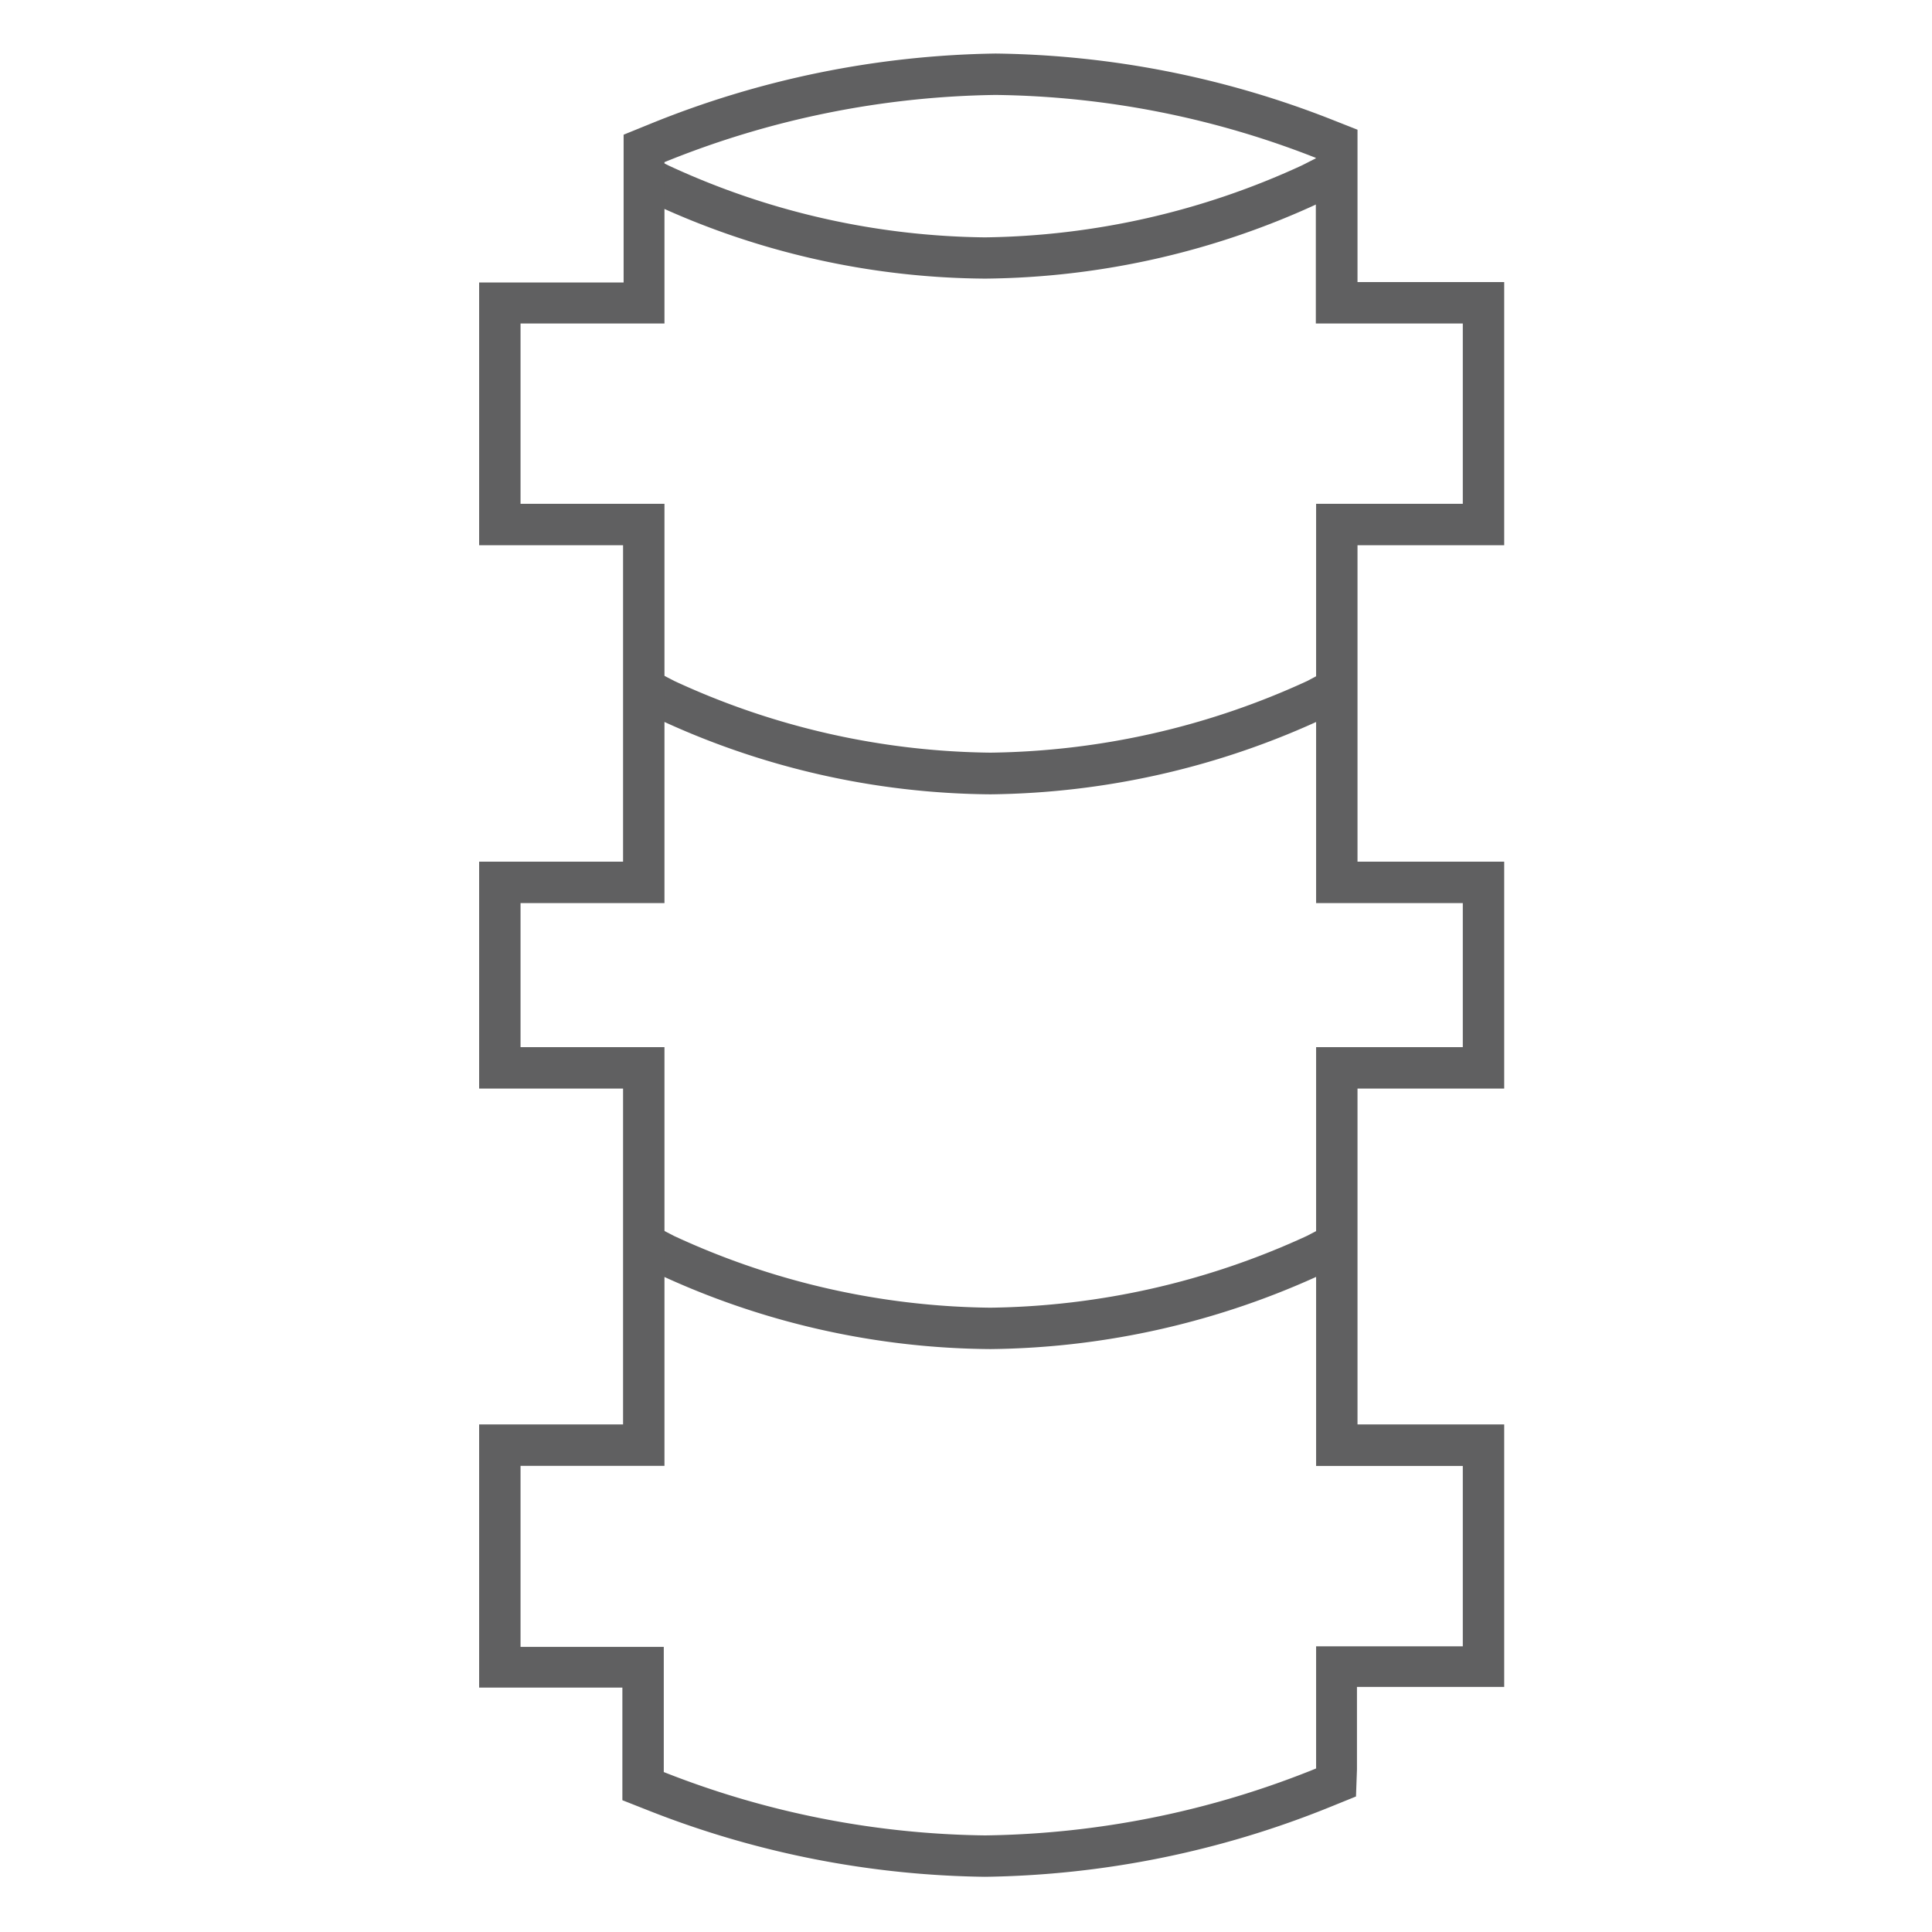 <svg xmlns="http://www.w3.org/2000/svg" width="140" height="140" viewBox="0 0 140 140"><title>icon_ergonomie_web</title><path d="M71.77,57.56A57.82,57.82,0,0,1,47.47,52l-1.33-.69,1.38-2.66,1.33,0.69a55.82,55.82,0,0,0,22.92,5.2A56.43,56.43,0,0,0,94.7,49.36L96,48.67l1.36,2.67L96.06,52A58.63,58.63,0,0,1,71.77,57.56Z" style="fill:#606061"/><path d="M71.77,97.76a57.83,57.83,0,0,1-24.3-5.54l-1.33-.69,1.37-2.66,1.33,0.69a55.82,55.82,0,0,0,22.92,5.2A56.42,56.42,0,0,0,94.7,89.56L96,88.88l1.36,2.67-1.34.68A58.65,58.65,0,0,1,71.77,97.76Z" style="fill:#606061"/><path d="M71.38,20.19a57.82,57.82,0,0,1-24.3-5.54L45.75,14l1.38-2.66L48.46,12a55.82,55.82,0,0,0,22.92,5.2A56.43,56.43,0,0,0,94.31,12l1.34-.68L97,14l-1.34.68A58.63,58.63,0,0,1,71.38,20.19Z" style="fill:#606061"/><path d="M72.14,6.88a65.36,65.36,0,0,1,23.21,4.56v12H106V36.51H95.37v5.41l0,0V53.33h0V65.44H106V75.88H95.37V84.3l0,0V94.54h0v11.69H106v13.07H95.37v7.85l0,1A66,66,0,0,1,71.38,133a65.41,65.41,0,0,1-23.28-4.59v-9.07h0.05v0H37.72V106.22H48.15V75.88H37.72V65.44H48.15V36.51H37.72V23.44H48.15V15.32h0V11.75A66,66,0,0,1,72.14,6.88m0-3A69,69,0,0,0,47.06,9l-1.87.76v2.59l0,3v5.12H34.72V39.51H45.15V62.44H34.72V78.88H45.15v24.34H34.72v19.07H45.1v8.16L47,131.2A68.71,68.71,0,0,0,71.38,136a69,69,0,0,0,25.08-5.09l1.8-.73,0.07-1.94,0-1v-5H109V103.22H98.37V89.87l0,0V86.15l0-1.85V78.88H109V62.44H98.37V48.65l0,0V43.56l0-1.64V39.51H109V20.44H98.37V9.4l-1.9-.75A68.7,68.7,0,0,0,72.14,3.88h0Z" style="fill:#606061"/></svg>